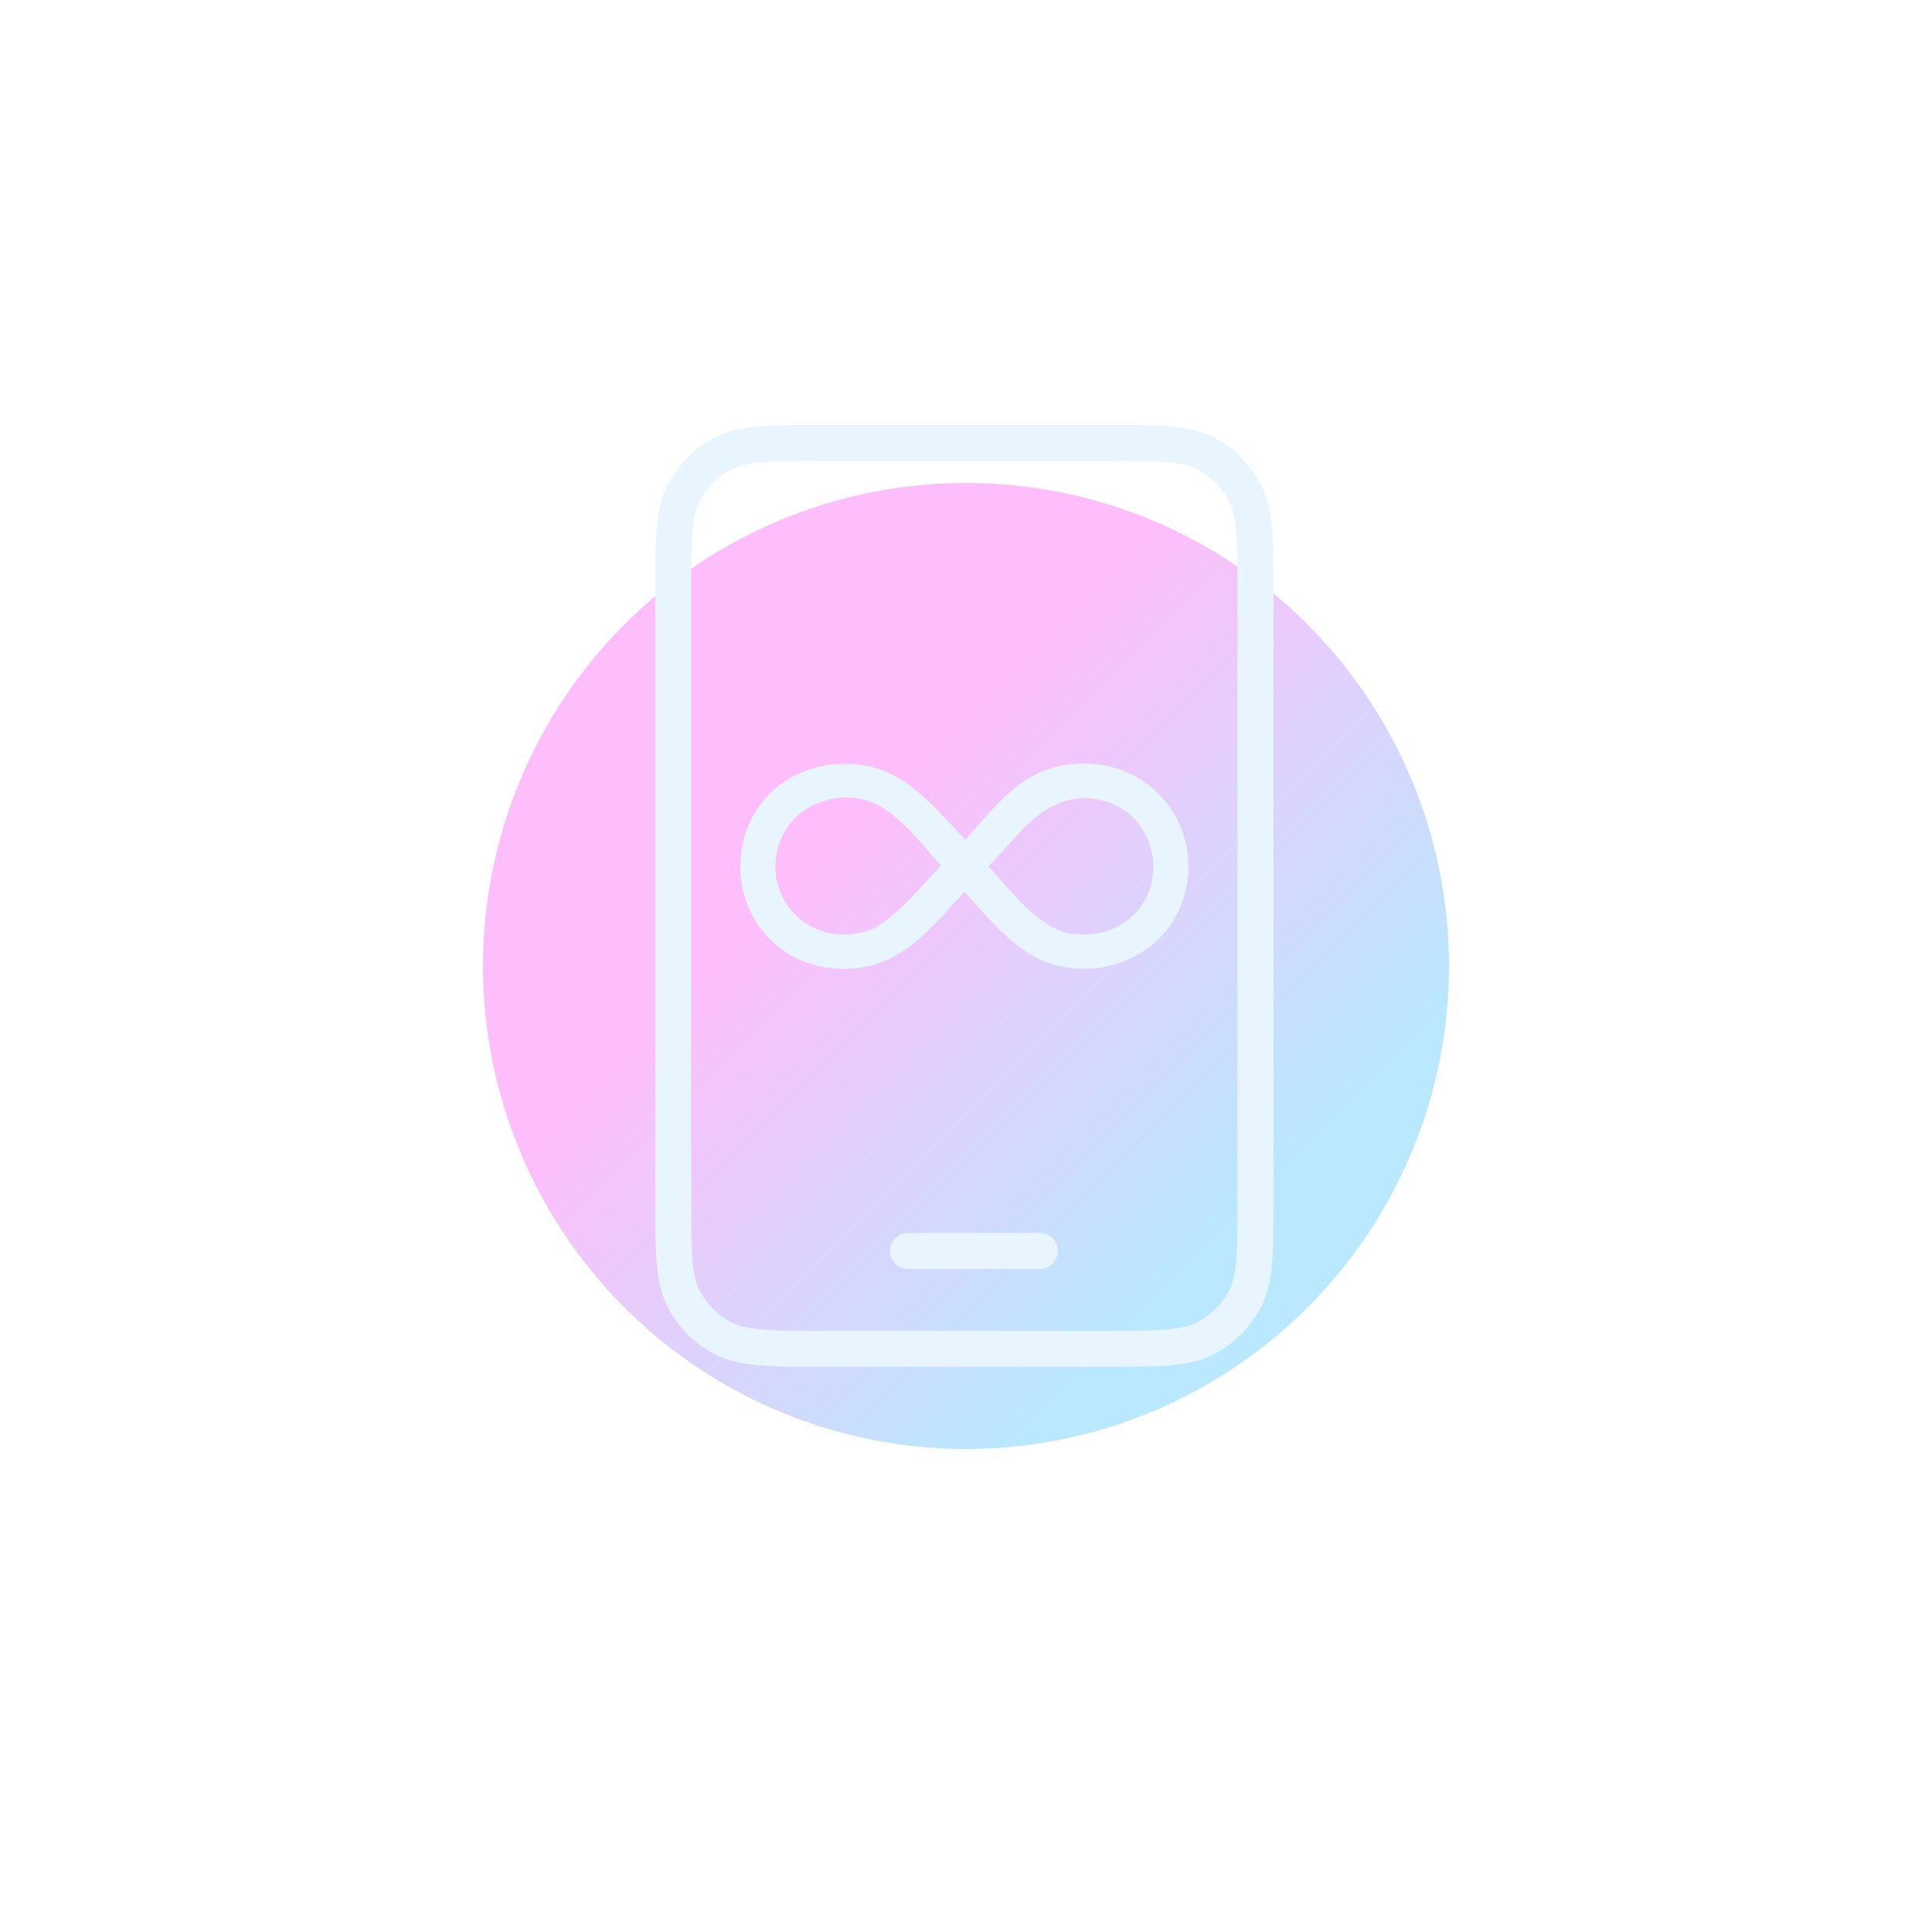 <svg width="96" height="96" viewBox="0 0 96 96" fill="none" xmlns="http://www.w3.org/2000/svg">
<g filter="url(#filter0_f_2081_16908)">
<circle cx="48" cy="48" r="24" fill="url(#paint0_linear_2081_16908)" fill-opacity="0.5"/>
</g>
<path d="M52.633 38.068C54.041 37.761 55.569 37.995 56.776 38.794C57.903 39.541 58.685 40.707 58.95 42.033C59.222 43.388 58.944 44.795 58.177 45.944C57.328 47.193 56.079 47.827 54.626 48.099C54.282 48.126 53.94 48.149 53.595 48.135C50.967 48.033 49.569 46.085 47.923 44.317C46.473 45.858 45.108 47.684 42.897 48.064C41.517 48.302 40.067 48.038 38.916 47.225C37.813 46.444 37.07 45.254 36.852 43.921C36.638 42.551 36.939 41.12 37.767 40C38.626 38.84 39.858 38.193 41.271 37.991C41.569 37.969 41.867 37.959 42.166 37.962C44.822 37.996 46.277 39.979 47.967 41.724C49.367 40.213 50.501 38.532 52.633 38.068ZM42.291 39.633C42.078 39.623 41.852 39.622 41.639 39.642C40.677 39.784 39.818 40.18 39.219 40.975C38.658 41.725 38.424 42.67 38.569 43.596C38.713 44.486 39.206 45.281 39.938 45.806C40.735 46.378 41.715 46.542 42.668 46.365C42.945 46.313 43.224 46.221 43.478 46.1C44.732 45.358 45.766 44.062 46.753 43.006C45.555 41.7 44.22 39.724 42.291 39.633ZM54.214 39.673C54.013 39.651 53.802 39.646 53.6 39.663C51.438 39.946 50.547 41.663 49.111 43.043C50.161 44.188 51.435 45.919 52.988 46.356C54.023 46.526 55.029 46.443 55.913 45.812C56.644 45.293 57.133 44.499 57.267 43.613C57.417 42.67 57.17 41.708 56.587 40.952C55.997 40.194 55.159 39.777 54.214 39.673Z" fill="#E8F5FF"/>
<path d="M61.492 29.484C61.492 28.133 61.492 27.176 61.429 26.428C61.367 25.691 61.249 25.239 61.06 24.884C60.717 24.235 60.19 23.703 59.546 23.354L59.515 23.337C59.16 23.149 58.708 23.031 57.972 22.969C57.224 22.906 56.268 22.905 54.918 22.905H40.919C39.569 22.905 38.613 22.906 37.865 22.969C37.152 23.029 36.706 23.142 36.356 23.32L36.322 23.337C35.674 23.681 35.142 24.208 34.793 24.853L34.777 24.884C34.589 25.239 34.471 25.691 34.408 26.428C34.345 27.176 34.345 28.133 34.345 29.484V59.549C34.345 60.899 34.345 61.857 34.408 62.604C34.471 63.341 34.588 63.793 34.777 64.149L34.793 64.18C35.142 64.825 35.674 65.352 36.322 65.695L36.356 65.713C36.706 65.891 37.152 66.003 37.865 66.064C38.613 66.127 39.569 66.127 40.919 66.127H54.918C56.268 66.127 57.224 66.127 57.972 66.064C58.708 66.001 59.16 65.884 59.515 65.695L59.546 65.679C60.19 65.33 60.717 64.797 61.06 64.149L61.078 64.115C61.256 63.765 61.368 63.318 61.429 62.604C61.492 61.857 61.492 60.899 61.492 59.549V29.484ZM51.667 61.266L51.69 61.266C52.173 61.278 52.56 61.673 52.56 62.158C52.56 62.644 52.173 63.039 51.69 63.051L51.667 63.052H45.114C44.621 63.052 44.221 62.652 44.221 62.158C44.221 61.665 44.621 61.266 45.114 61.266H51.667ZM63.279 59.549C63.279 60.869 63.279 61.914 63.208 62.755C63.138 63.593 62.991 64.305 62.655 64.954L62.639 64.984C62.131 65.944 61.351 66.732 60.397 67.249L60.351 67.274C59.694 67.621 58.973 67.772 58.122 67.843C57.282 67.914 56.237 67.914 54.918 67.914H40.919C39.6 67.914 38.555 67.914 37.715 67.843C36.878 67.773 36.165 67.626 35.517 67.29L35.486 67.274C34.526 66.765 33.739 65.984 33.222 65.03L33.198 64.984C32.851 64.328 32.7 63.606 32.629 62.755C32.558 61.914 32.559 60.869 32.559 59.549V29.484C32.559 28.164 32.558 27.119 32.629 26.278C32.7 25.427 32.851 24.705 33.198 24.048L33.222 24.003C33.739 23.048 34.526 22.267 35.486 21.759L35.517 21.743C36.165 21.407 36.878 21.26 37.715 21.189C38.555 21.118 39.6 21.119 40.919 21.119H54.918C56.237 21.119 57.282 21.118 58.122 21.189C58.973 21.261 59.694 21.411 60.351 21.759L60.397 21.784C61.351 22.3 62.131 23.088 62.639 24.048L62.655 24.079C62.991 24.728 63.138 25.44 63.208 26.278C63.279 27.119 63.279 28.164 63.279 29.484V59.549Z" fill="#E8F5FF"/>
<defs>
<filter id="filter0_f_2081_16908" x="0" y="0" width="96" height="96" filterUnits="userSpaceOnUse" color-interpolation-filters="sRGB">
<feFlood flood-opacity="0" result="BackgroundImageFix"/>
<feBlend mode="normal" in="SourceGraphic" in2="BackgroundImageFix" result="shape"/>
<feGaussianBlur stdDeviation="12" result="effect1_foregroundBlur_2081_16908"/>
</filter>
<linearGradient id="paint0_linear_2081_16908" x1="43.826" y1="39.652" x2="63.13" y2="58.956" gradientUnits="userSpaceOnUse">
<stop stop-color="#FE7EF8"/>
<stop offset="1" stop-color="#75D2FF"/>
</linearGradient>
</defs>
</svg>